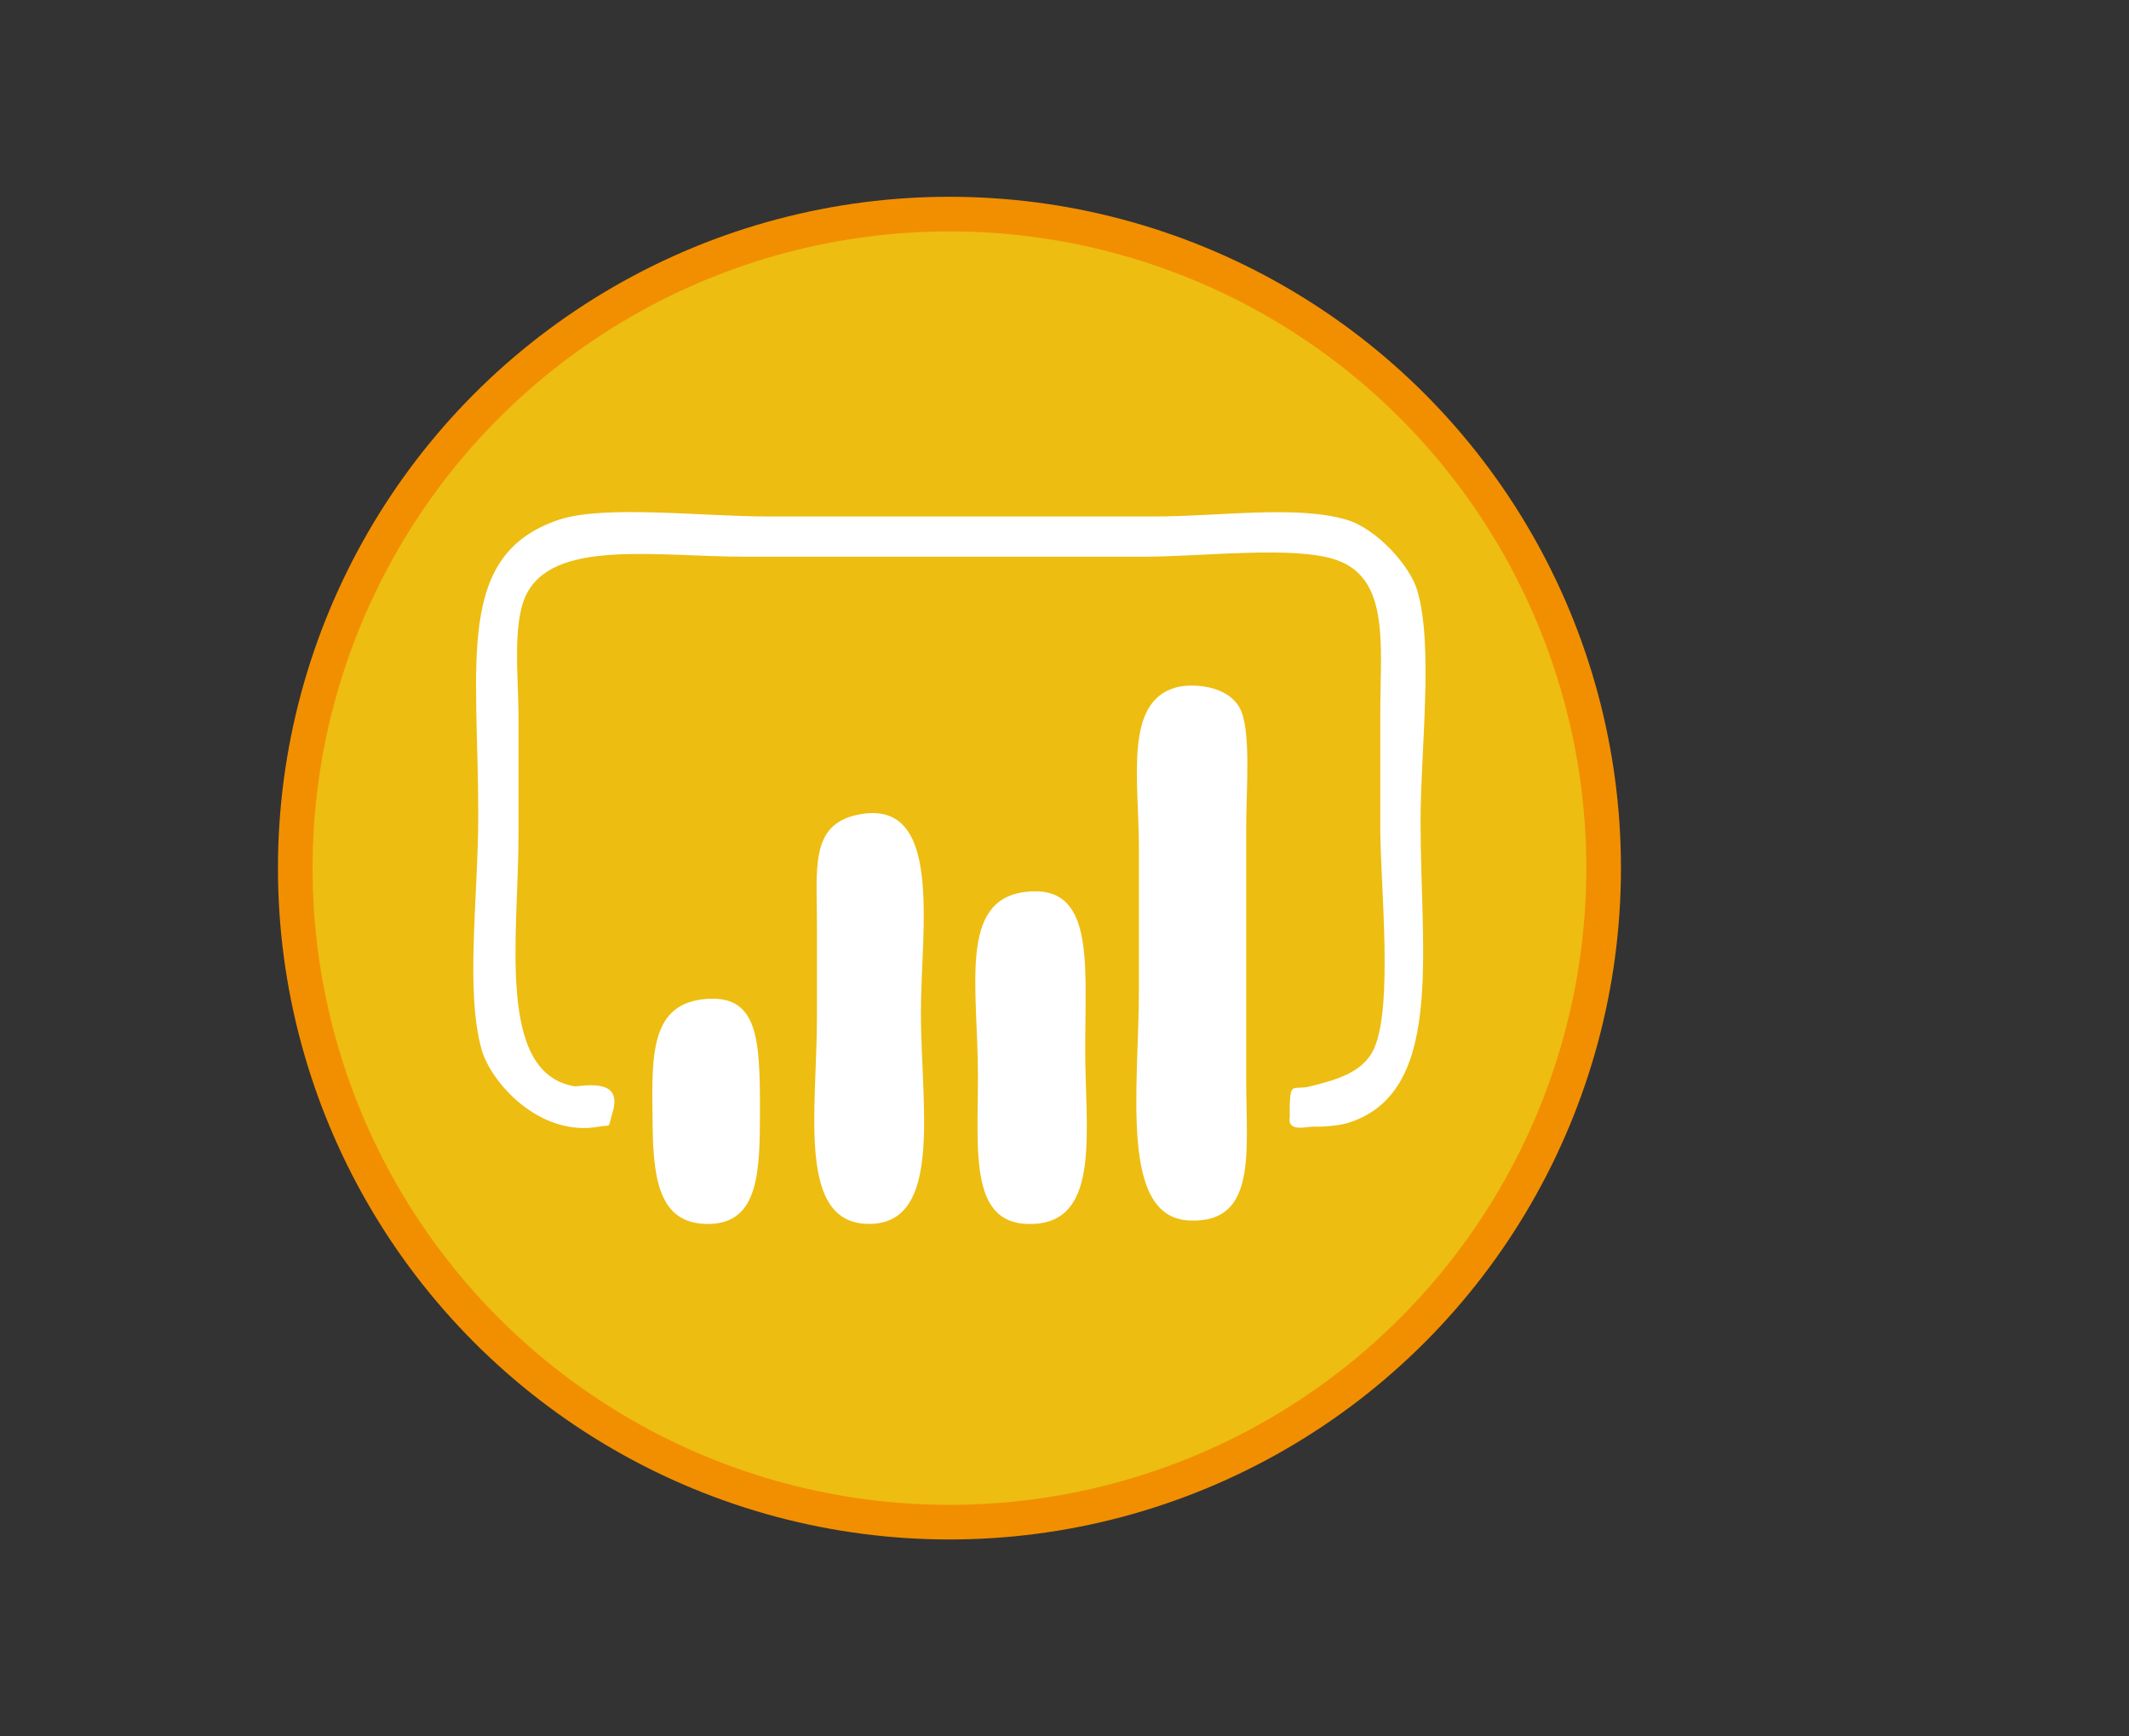 <?xml version="1.0" encoding="utf-8"?>
<!-- Generator: Adobe Illustrator 15.0.0, SVG Export Plug-In . SVG Version: 6.00 Build 0)  -->
<!DOCTYPE svg PUBLIC "-//W3C//DTD SVG 1.1//EN" "http://www.w3.org/Graphics/SVG/1.1/DTD/svg11.dtd">
<svg version="1.1" id="Capa_1" xmlns="http://www.w3.org/2000/svg" xmlns:xlink="http://www.w3.org/1999/xlink" x="0px" y="0px"
	 width="184.5px" height="150.5px" viewBox="0 0 184.5 150.5" enable-background="new 0 0 184.5 150.5" xml:space="preserve">
<rect x="0" y="0" width="184.5" height="150.5" fill="#333333" stroke="none"/>
<g>
	<circle fill="#EDBD11" stroke="#F28F00" stroke-width="3" stroke-miterlimit="10" cx="82.28" cy="75.25" r="56.693"/>
	<g>
		<path fill="#FFFFFF" d="M111.773,96.789c0.013-0.387-0.02-0.775,0-1.164c0.08-1.865,0.386-1.113,1.742-1.453
			c2.219-0.553,4.555-1.168,5.521-3.195c1.738-3.651,0.58-14.33,0.58-19.18c0-3.068,0-6.533,0-9.881
			c0-5.986,0.847-11.735-3.776-13.368c-3.634-1.283-11.586-0.291-16.854-0.291c-12.158,0-22.043,0-34.291,0
			c-7.942,0-16.94-1.602-19.181,3.487c-1.111,2.53-0.58,7.257-0.58,10.172c0,3.461,0,6.85,0,10.461
			c0,8.715-1.975,20.749,4.939,21.795c2.48-0.33,3.881,0.064,3.197,2.324c-0.43,1.42-0.032,0.959-1.163,1.162
			c-5.173,0.932-9.381-3.861-10.171-6.684c-1.426-5.086-0.291-13.257-0.291-20.344c0-13.299-2.012-22.551,6.975-25.573
			c3.897-1.31,12.43-0.29,18.019-0.29c10.807,0,22.724,0,33.71,0c5.541,0,12.24-0.999,16.563,0.29
			c2.588,0.772,5.468,3.968,6.103,6.104c1.438,4.813,0.291,13.883,0.291,20.051c0,11.537,2.08,23.628-6.394,26.156
			c-0.629,0.188-2.022,0.326-2.905,0.289C113.264,97.639,111.521,98.197,111.773,96.789z"/>
		<path fill="#FFFFFF" d="M101.895,59.591c1.205-0.344,4.354-0.309,5.521,1.743c1.039,1.827,0.58,7.036,0.58,10.461
			c0,7.018,0,14.354,0,21.794c0,6.25,0.979,12.481-4.938,12.205c-6.08-0.285-4.359-11.451-4.359-20.051c0-4.15,0-9.063,0-12.206
			C98.695,67.521,97.4,60.872,101.895,59.591z"/>
		<path fill="#FFFFFF" d="M74.286,70.632c7.541-1.613,5.52,9.836,5.52,17.147c0,7.979,1.928,18.174-4.359,18.309
			c-6.46,0.139-4.648-9.805-4.648-18.018c0-2.826,0-5.838,0-7.846C70.798,75.271,70.183,71.511,74.286,70.632z"/>
		<path fill="#FFFFFF" d="M88.816,77.318c6.074-0.771,5.229,6.049,5.229,13.658c0,6.934,1.355,14.746-4.359,15.108
			c-5.725,0.365-4.938-6.071-4.938-12.787C84.748,85.537,83.066,78.045,88.816,77.318z"/>
		<path fill="#FFFFFF" d="M60.919,86.617c4.786-0.543,4.939,3.373,4.939,9.592c0,5.297-0.076,9.787-4.36,9.881
			c-4.091,0.088-4.886-3.271-4.94-8.428C56.499,92.008,56.147,87.158,60.919,86.617z"/>
	</g>
</g>
</svg>
